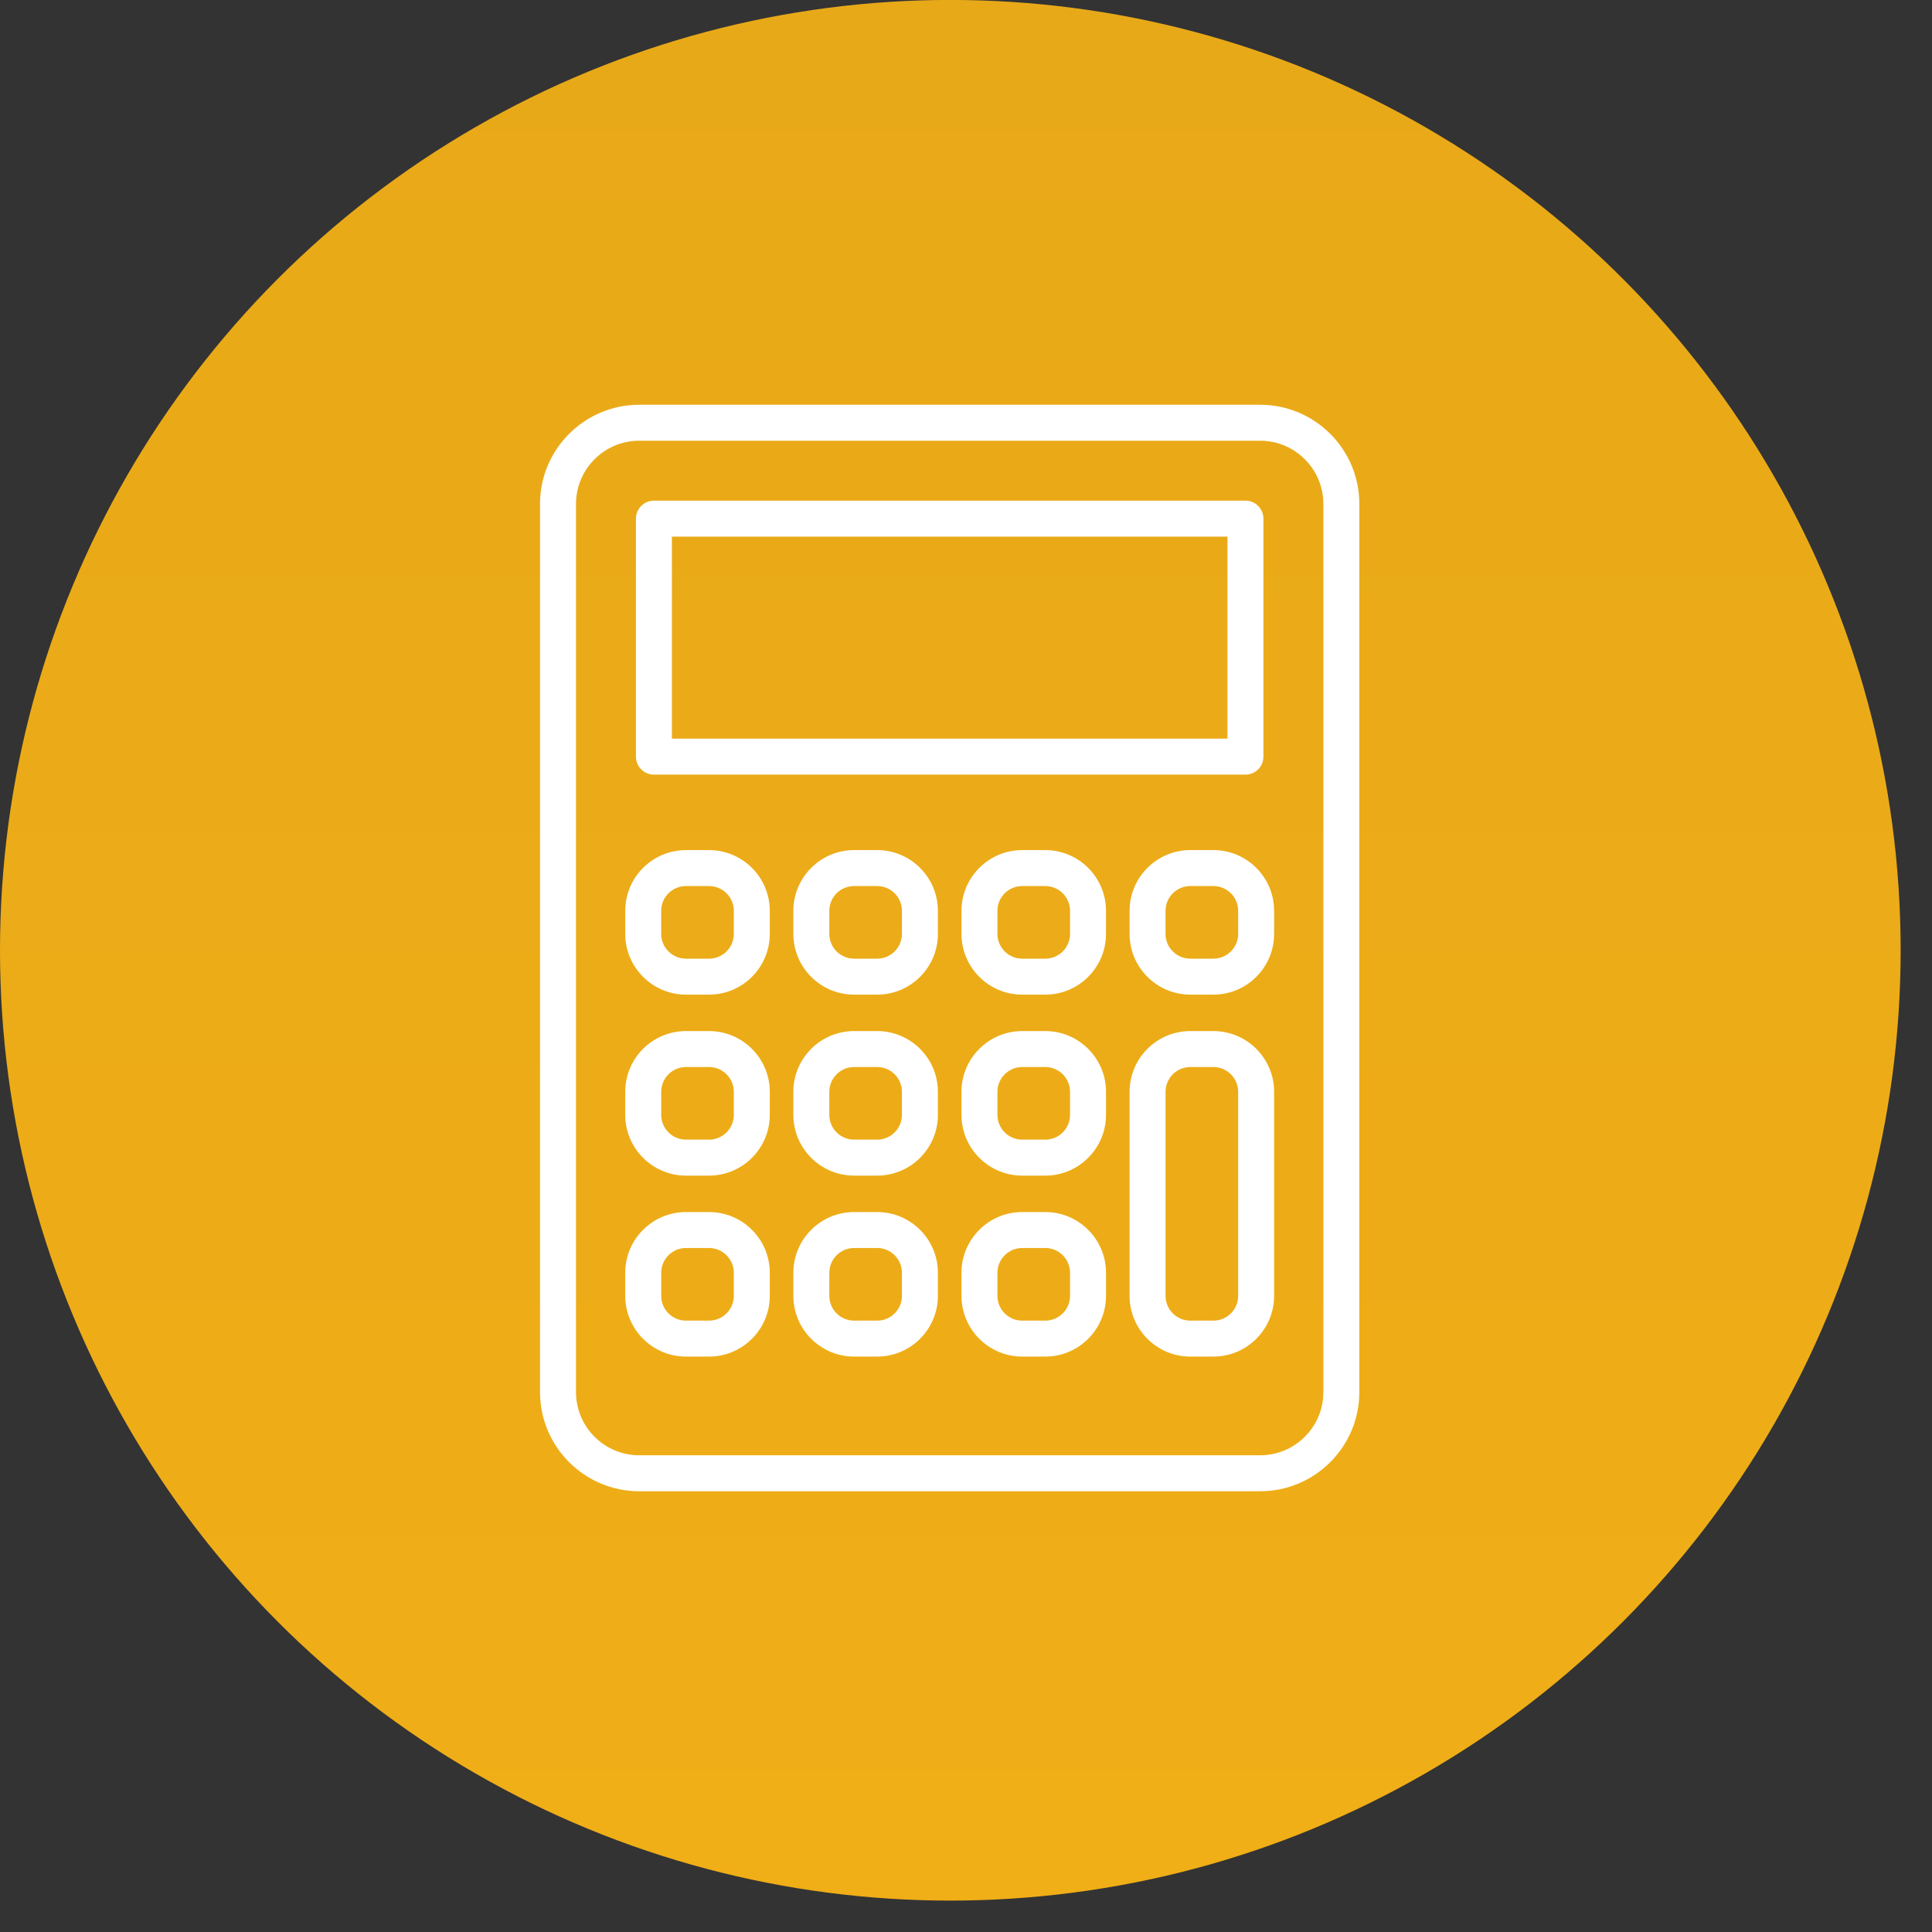 <?xml version="1.0" encoding="UTF-8" standalone="no"?>
<!DOCTYPE svg PUBLIC "-//W3C//DTD SVG 1.1//EN" "http://www.w3.org/Graphics/SVG/1.1/DTD/svg11.dtd">
<svg width="100%" height="100%" viewBox="0 0 61 61" version="1.1" xmlns="http://www.w3.org/2000/svg" xmlns:xlink="http://www.w3.org/1999/xlink" xml:space="preserve" xmlns:serif="http://www.serif.com/" style="fill-rule:evenodd;clip-rule:evenodd;stroke-linejoin:round;stroke-miterlimit:1.414;">
    <rect x="0" y="0" width="61" height="61" fill="#333333" stroke="none"/>
    <rect id="Artboard1" x="0" y="0" width="60.017" height="60.017" style="fill:none;"/>
    <g id="Artboard11" serif:id="Artboard1">
        <g transform="matrix(1.071,0,0,1.071,-1.659,-23.177)">
            <circle cx="29.565" cy="49.655" r="28.016" style="fill:url(#_Linear1);"/>
        </g>
        <g transform="matrix(0.067,0,0,0.067,26.8,19.524)">
            <g transform="matrix(1,0,0,1,-208.466,-100.658)">
                <path d="M402.316,0L109.684,0C83.917,0 62.953,20.963 62.955,46.728L62.955,465.271C62.955,491.036 83.918,511.999 109.684,511.999L402.315,511.999C428.082,511.999 449.046,491.036 449.046,465.271L449.046,46.728C449.045,20.963 428.083,0 402.316,0ZM432.098,465.272C432.098,481.693 418.739,495.053 402.316,495.053L109.684,495.053C93.263,495.053 79.902,481.694 79.902,465.272L79.902,46.728C79.902,30.307 93.262,16.947 109.684,16.947L402.316,16.947C418.737,16.947 432.098,30.306 432.098,46.728L432.098,465.272Z" style="fill:white;fill-rule:nonzero;"/>
            </g>
            <g transform="matrix(1,0,0,1,-208.466,-100.658)">
                <path d="M395.378,45.194L116.622,45.194C111.942,45.194 108.148,48.987 108.148,53.668L108.148,165.818C108.148,170.499 111.942,174.292 116.622,174.292L395.376,174.292C400.057,174.292 403.85,170.498 403.851,165.818L403.851,53.668C403.851,48.987 400.057,45.194 395.378,45.194ZM386.904,157.344L125.096,157.344L125.096,62.142L386.903,62.142L386.903,157.344L386.904,157.344Z" style="fill:white;fill-rule:nonzero;"/>
            </g>
            <g transform="matrix(1,0,0,1,-208.466,-100.658)">
                <path d="M142.599,209.856L131.73,209.856C115.947,209.856 103.106,222.697 103.106,238.48L103.106,249.349C103.106,265.132 115.947,277.973 131.73,277.973L142.599,277.973C158.382,277.973 171.221,265.132 171.223,249.349L171.223,238.48C171.222,222.697 158.382,209.856 142.599,209.856ZM154.275,249.349C154.275,255.787 149.037,261.025 142.599,261.025L131.73,261.025C125.292,261.025 120.054,255.787 120.054,249.349L120.054,238.48C120.054,232.042 125.292,226.804 131.73,226.804L142.599,226.804C149.037,226.804 154.275,232.042 154.275,238.48L154.275,249.349Z" style="fill:white;fill-rule:nonzero;"/>
            </g>
            <g transform="matrix(1,0,0,1,-208.466,-100.658)">
                <path d="M221.823,209.856L210.954,209.856C195.172,209.856 182.332,222.697 182.332,238.48L182.332,249.349C182.332,265.132 195.172,277.973 210.954,277.973L221.823,277.973C237.606,277.973 250.445,265.132 250.447,249.349L250.447,238.48C250.446,222.697 237.606,209.856 221.823,209.856ZM233.497,249.349C233.497,255.787 228.259,261.025 221.821,261.025L210.952,261.025C204.514,261.025 199.277,255.787 199.277,249.349L199.277,238.48C199.277,232.042 204.514,226.804 210.952,226.804L221.821,226.804C228.259,226.804 233.497,232.042 233.497,238.48L233.497,249.349Z" style="fill:white;fill-rule:nonzero;"/>
            </g>
            <g transform="matrix(1,0,0,1,-208.466,-100.658)">
                <path d="M301.046,209.856L290.177,209.856C274.395,209.856 261.555,222.697 261.555,238.48L261.555,249.349C261.555,265.132 274.395,277.973 290.177,277.973L301.046,277.973C316.829,277.973 329.668,265.132 329.668,249.349L329.668,238.48C329.669,222.697 316.829,209.856 301.046,209.856ZM312.72,249.349C312.72,255.787 307.483,261.025 301.045,261.025L290.176,261.025C283.738,261.025 278.501,255.787 278.501,249.349L278.501,238.48C278.501,232.042 283.738,226.804 290.176,226.804L301.045,226.804C307.483,226.804 312.72,232.042 312.72,238.48L312.72,249.349Z" style="fill:white;fill-rule:nonzero;"/>
            </g>
            <g transform="matrix(1,0,0,1,-208.466,-100.658)">
                <path d="M380.27,209.856L369.401,209.856C353.618,209.856 340.777,222.697 340.777,238.48L340.777,249.349C340.777,265.132 353.618,277.973 369.401,277.973L380.27,277.973C396.053,277.973 408.892,265.132 408.894,249.349L408.894,238.48C408.894,222.697 396.053,209.856 380.27,209.856ZM391.946,249.349C391.946,255.787 386.708,261.025 380.27,261.025L369.401,261.025C362.963,261.025 357.725,255.787 357.725,249.349L357.725,238.48C357.725,232.042 362.963,226.804 369.401,226.804L380.27,226.804C386.708,226.804 391.946,232.042 391.946,238.48L391.946,249.349Z" style="fill:white;fill-rule:nonzero;"/>
            </g>
            <g transform="matrix(1,0,0,1,-208.466,-100.658)">
                <path d="M142.599,295.141L131.73,295.141C115.947,295.141 103.106,307.982 103.106,323.765L103.106,334.634C103.106,350.417 115.947,363.258 131.73,363.258L142.599,363.258C158.382,363.258 171.221,350.417 171.223,334.634L171.223,323.765C171.222,307.982 158.382,295.141 142.599,295.141ZM154.275,334.634C154.275,341.072 149.037,346.31 142.599,346.31L131.73,346.31C125.292,346.31 120.054,341.072 120.054,334.634L120.054,323.765C120.054,317.327 125.292,312.089 131.73,312.089L142.599,312.089C149.037,312.089 154.275,317.327 154.275,323.765L154.275,334.634Z" style="fill:white;fill-rule:nonzero;"/>
            </g>
            <g transform="matrix(1,0,0,1,-208.466,-100.658)">
                <path d="M221.823,295.141L210.954,295.141C195.172,295.141 182.332,307.982 182.332,323.765L182.332,334.634C182.332,350.417 195.172,363.258 210.954,363.258L221.823,363.258C237.606,363.258 250.445,350.417 250.447,334.634L250.447,323.765C250.446,307.982 237.606,295.141 221.823,295.141ZM233.497,334.634C233.497,341.072 228.259,346.31 221.821,346.31L210.952,346.31C204.514,346.31 199.277,341.072 199.277,334.634L199.277,323.765C199.277,317.327 204.514,312.089 210.952,312.089L221.821,312.089C228.259,312.089 233.497,317.327 233.497,323.765L233.497,334.634Z" style="fill:white;fill-rule:nonzero;"/>
            </g>
            <g transform="matrix(1,0,0,1,-208.466,-100.658)">
                <path d="M301.046,295.141L290.177,295.141C274.395,295.141 261.555,307.982 261.555,323.765L261.555,334.634C261.555,350.417 274.395,363.258 290.177,363.258L301.046,363.258C316.829,363.258 329.668,350.417 329.668,334.634L329.668,323.765C329.669,307.982 316.829,295.141 301.046,295.141ZM312.72,334.634C312.72,341.072 307.483,346.31 301.045,346.31L290.176,346.31C283.738,346.31 278.501,341.072 278.501,334.634L278.501,323.765C278.501,317.327 283.738,312.089 290.176,312.089L301.045,312.089C307.483,312.089 312.72,317.327 312.72,323.765L312.72,334.634Z" style="fill:white;fill-rule:nonzero;"/>
            </g>
            <g transform="matrix(1,0,0,1,-208.466,-100.658)">
                <path d="M142.599,380.427L131.73,380.427C115.947,380.427 103.106,393.267 103.106,409.049L103.106,419.918C103.106,435.701 115.947,448.542 131.73,448.542L142.599,448.542C158.382,448.542 171.221,435.701 171.223,419.918L171.223,409.049C171.222,393.266 158.382,380.427 142.599,380.427ZM154.275,419.918C154.275,426.356 149.037,431.594 142.599,431.594L131.73,431.594C125.292,431.594 120.054,426.356 120.054,419.918L120.054,409.049C120.054,402.612 125.292,397.374 131.73,397.374L142.599,397.374C149.037,397.374 154.275,402.612 154.275,409.049L154.275,419.918Z" style="fill:white;fill-rule:nonzero;"/>
            </g>
            <g transform="matrix(1,0,0,1,-208.466,-100.658)">
                <path d="M221.823,380.427L210.954,380.427C195.172,380.427 182.332,393.267 182.332,409.049L182.332,419.918C182.332,435.701 195.172,448.542 210.954,448.542L221.823,448.542C237.606,448.542 250.445,435.701 250.447,419.918L250.447,409.049C250.446,393.266 237.606,380.427 221.823,380.427ZM233.497,419.918C233.497,426.356 228.259,431.594 221.821,431.594L210.952,431.594C204.514,431.594 199.277,426.356 199.277,419.918L199.277,409.049C199.277,402.612 204.514,397.374 210.952,397.374L221.821,397.374C228.259,397.374 233.497,402.612 233.497,409.049L233.497,419.918Z" style="fill:white;fill-rule:nonzero;"/>
            </g>
            <g transform="matrix(1,0,0,1,-208.466,-100.658)">
                <path d="M301.046,380.427L290.177,380.427C274.395,380.427 261.555,393.267 261.555,409.049L261.555,419.918C261.555,435.701 274.395,448.542 290.177,448.542L301.046,448.542C316.829,448.542 329.668,435.701 329.668,419.918L329.668,409.049C329.669,393.266 316.829,380.427 301.046,380.427ZM312.72,419.918C312.72,426.356 307.483,431.594 301.045,431.594L290.176,431.594C283.738,431.594 278.501,426.356 278.501,419.918L278.501,409.049C278.501,402.612 283.738,397.374 290.176,397.374L301.045,397.374C307.483,397.374 312.72,402.612 312.72,409.049L312.72,419.918Z" style="fill:white;fill-rule:nonzero;"/>
            </g>
            <g transform="matrix(1,0,0,1,-208.466,-100.658)">
                <path d="M380.27,295.14L369.401,295.14C353.618,295.14 340.777,307.981 340.777,323.764L340.777,419.919C340.777,435.702 353.618,448.543 369.401,448.543L380.27,448.543C396.053,448.543 408.892,435.702 408.894,419.919L408.894,323.764C408.894,307.981 396.053,295.14 380.27,295.14ZM391.946,419.92C391.946,426.358 386.708,431.596 380.27,431.596L369.401,431.596C362.963,431.596 357.725,426.358 357.725,419.92L357.725,323.765C357.725,317.327 362.963,312.089 369.401,312.089L380.27,312.089C386.708,312.089 391.946,317.327 391.946,323.765L391.946,419.92Z" style="fill:white;fill-rule:nonzero;"/>
            </g>
        </g>
    </g>
    <defs>
        <linearGradient id="_Linear1" x1="0" y1="0" x2="1" y2="0" gradientUnits="userSpaceOnUse" gradientTransform="matrix(3.43102e-15,56.033,-56.033,3.43102e-15,24.575,21.638)"><stop offset="0" style="stop-color:rgb(232,169,24);stop-opacity:1"/><stop offset="1" style="stop-color:rgb(240,174,23);stop-opacity:1"/></linearGradient>
    </defs>
</svg>
